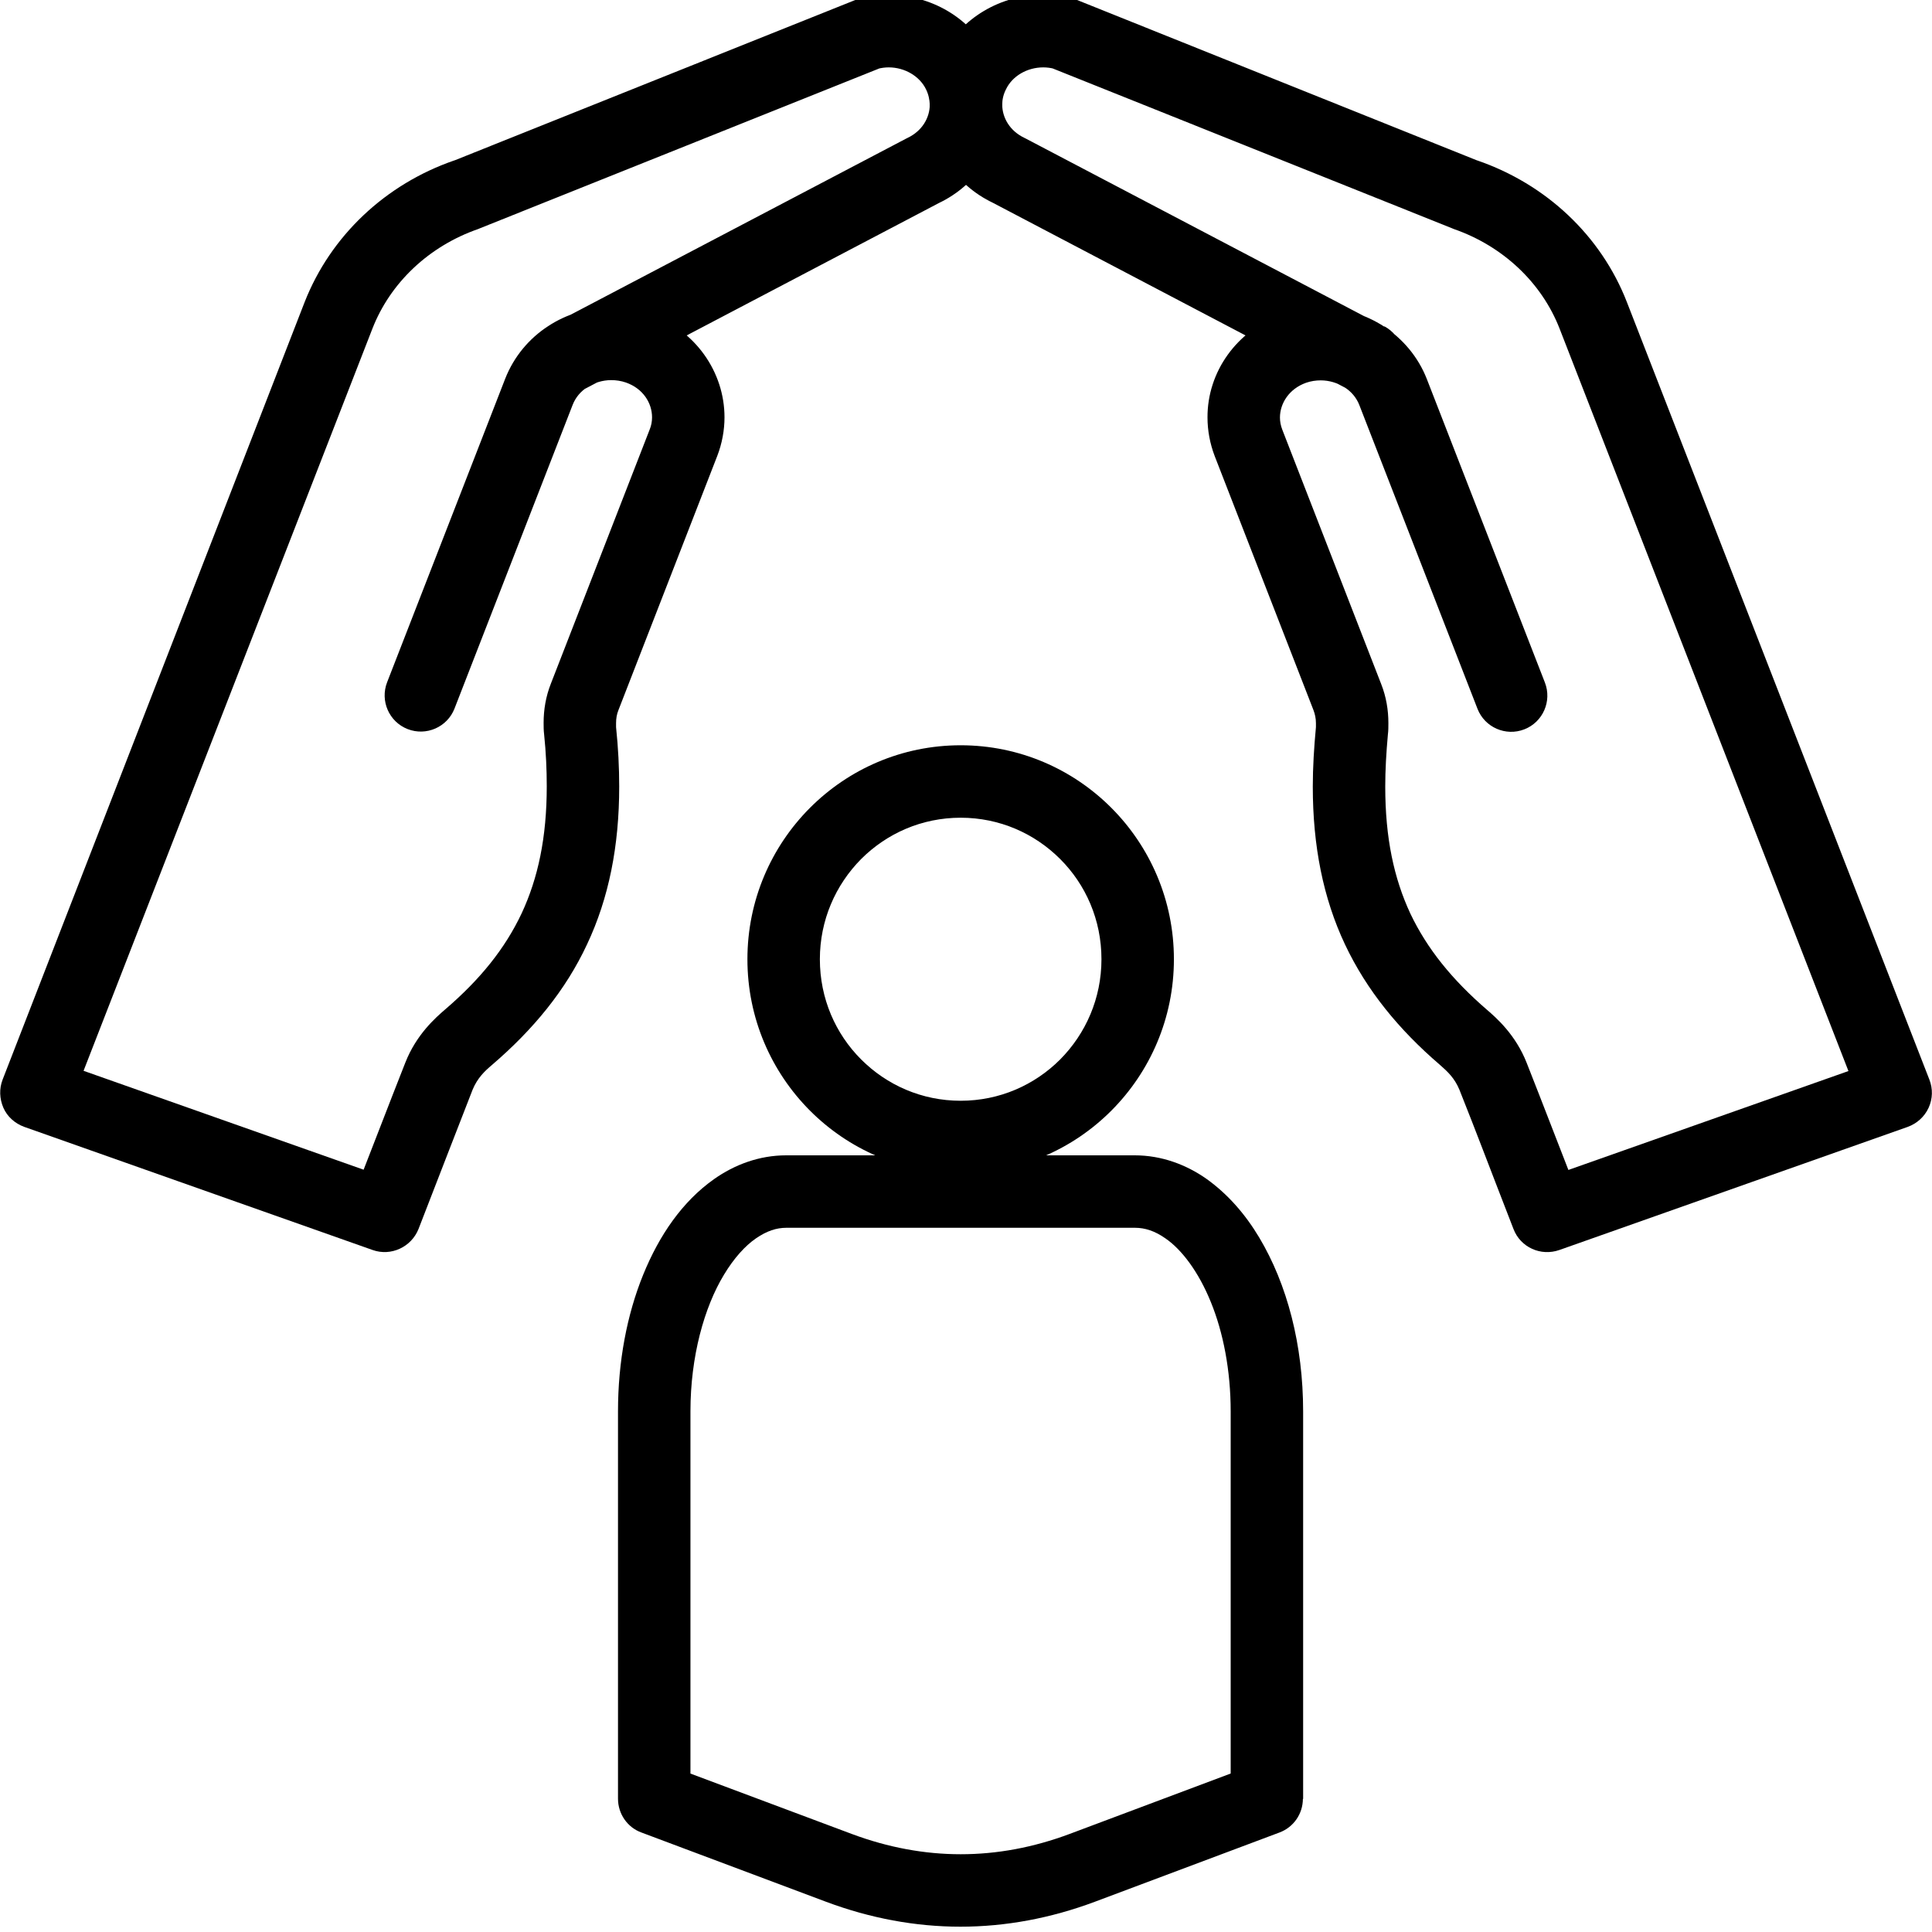 <svg width="80" height="80" viewBox="0 0 80 80" fill="none" xmlns="http://www.w3.org/2000/svg">
<g clip-path="url(#clip0_4562_10143)">
<path d="M24.07 16.18L38.91 8.39L38.21 7.06L38.85 8.42C40.49 7.65 41.49 6.04 41.49 4.33C41.49 3.66 41.33 2.97 41.01 2.34L39.67 3.01H41.17C41.17 2.77 41.12 2.55 41.01 2.34C40.19 0.72 38.53 -0.21 36.79 -0.21C36.39 -0.21 35.97 -0.16 35.57 -0.05L35.39 0.01L18.75 6.67L19.31 8.06L18.82 6.64C15.97 7.62 13.69 9.76 12.61 12.52L0.11 44.7C-0.04 45.08 -0.02 45.5 0.14 45.87C0.3 46.24 0.62 46.52 1 46.66L15.43 51.76C16.19 52.03 17.03 51.64 17.33 50.89C18.48 47.93 18.8 47.09 19.57 45.12C19.77 44.64 20.06 44.36 20.38 44.09C22.08 42.63 23.42 41.01 24.31 39.1C25.21 37.19 25.64 35.03 25.64 32.57C25.64 31.79 25.6 30.97 25.51 30.11V29.94C25.51 29.75 25.54 29.57 25.61 29.4L29.7 18.88C29.9 18.36 30 17.81 30 17.28C30 15.4 28.79 13.67 26.92 13.01L26.42 14.42H27.92C27.92 13.79 27.52 13.22 26.92 13.01C26.39 12.82 25.85 12.73 25.31 12.73C24.37 12.73 23.46 13 22.69 13.51C21.92 14.01 21.28 14.76 20.92 15.68L16.03 28.25C15.73 29.02 16.11 29.89 16.88 30.19C17.65 30.49 18.52 30.11 18.82 29.34L23.71 16.77C23.83 16.46 24.04 16.21 24.32 16.03C24.6 15.85 24.95 15.74 25.31 15.74C25.51 15.74 25.72 15.77 25.92 15.84L26.42 14.43H24.92C24.92 15.06 25.32 15.63 25.92 15.84C26.63 16.09 27 16.69 27 17.28C27 17.45 26.97 17.62 26.9 17.79L22.81 28.31C22.6 28.84 22.51 29.39 22.51 29.93C22.51 30.09 22.51 30.24 22.53 30.4C22.61 31.17 22.64 31.88 22.64 32.56C22.64 34.68 22.28 36.36 21.6 37.82C20.91 39.28 19.89 40.55 18.42 41.81C18.05 42.13 17.24 42.83 16.78 44.01C16 45.99 15.68 46.84 14.53 49.79L15.93 50.33L16.43 48.92L3.46 44.34L15.42 13.61C16.16 11.71 17.76 10.19 19.81 9.48L19.88 9.45L36.52 2.79L35.96 1.4L36.34 2.85C36.5 2.81 36.65 2.79 36.8 2.79C37.47 2.79 38.08 3.16 38.34 3.69L39.68 3.02H38.18C38.18 3.26 38.23 3.48 38.34 3.69C38.45 3.91 38.49 4.12 38.5 4.33C38.5 4.87 38.19 5.42 37.58 5.71L37.52 5.74L22.68 13.53C21.95 13.91 21.66 14.82 22.05 15.56C22.44 16.3 23.34 16.58 24.08 16.19L24.07 16.18Z" fill="black"/>
<path d="M57.32 13.53L42.48 5.74L42.42 5.71C41.81 5.42 41.5 4.87 41.5 4.33C41.5 4.12 41.55 3.9 41.66 3.69C41.77 3.48 41.82 3.25 41.82 3.02H40.32L41.66 3.69C41.92 3.15 42.53 2.79 43.2 2.79C43.35 2.79 43.51 2.81 43.66 2.85L44.04 1.4L43.48 2.79L60.12 9.45L60.19 9.48C62.24 10.19 63.84 11.71 64.58 13.61L76.54 44.35L63.57 48.93L64.07 50.34L65.47 49.8C64.32 46.85 64 46 63.22 44.02C62.76 42.84 61.95 42.14 61.58 41.82C60.12 40.56 59.09 39.28 58.4 37.83C57.72 36.37 57.36 34.7 57.36 32.57C57.36 31.9 57.4 31.18 57.47 30.41C57.49 30.26 57.49 30.1 57.49 29.94C57.49 29.4 57.4 28.85 57.19 28.32L53.1 17.8C53.03 17.62 53 17.45 53 17.29C53 16.7 53.38 16.1 54.08 15.85C54.68 15.64 55.08 15.07 55.08 14.44H53.58L54.08 15.85C54.28 15.78 54.49 15.75 54.69 15.75C55.05 15.75 55.39 15.86 55.68 16.04C55.96 16.22 56.17 16.47 56.29 16.78L61.18 29.35C61.48 30.12 62.35 30.5 63.12 30.2C63.89 29.9 64.27 29.03 63.97 28.26L59.08 15.69C58.72 14.77 58.08 14.03 57.31 13.52C56.54 13.02 55.63 12.74 54.69 12.74C54.16 12.74 53.61 12.83 53.08 13.02C52.48 13.23 52.08 13.8 52.08 14.43H53.58L53.08 13.02C51.21 13.68 49.99 15.4 50 17.29C50 17.82 50.1 18.37 50.3 18.89L54.39 29.41C54.45 29.57 54.49 29.75 54.49 29.94V30.11C54.41 30.96 54.36 31.78 54.36 32.57C54.36 35.03 54.79 37.19 55.69 39.1C56.59 41.01 57.93 42.64 59.62 44.09C59.94 44.37 60.23 44.64 60.43 45.12C61.21 47.08 61.52 47.93 62.67 50.89C62.96 51.65 63.8 52.03 64.57 51.76L79 46.66C79.38 46.52 79.69 46.24 79.86 45.87C80.03 45.5 80.04 45.08 79.89 44.7L67.37 12.52C66.3 9.76 64.02 7.62 61.16 6.64L60.67 8.06L61.23 6.67L44.6 -1.2219e-06L44.42 -0.06C44.01 -0.17 43.6 -0.22 43.2 -0.22C41.46 -0.22 39.8 0.72 38.98 2.33C38.87 2.54 38.82 2.77 38.82 3H40.32L38.98 2.33C38.66 2.96 38.5 3.65 38.5 4.32C38.5 6.03 39.5 7.64 41.14 8.41L41.78 7.05L41.08 8.38L55.92 16.17C56.65 16.55 57.56 16.27 57.95 15.54C58.34 14.81 58.05 13.9 57.32 13.51V13.53Z" fill="black"/>
<path d="M32.449 39.72H30.949C30.949 44.61 34.899 48.58 39.779 48.58C44.659 48.58 48.609 44.61 48.609 39.72C48.609 34.83 44.659 30.86 39.779 30.86C34.899 30.86 30.949 34.83 30.949 39.72H33.949C33.949 38.1 34.599 36.64 35.659 35.57C36.719 34.51 38.169 33.86 39.779 33.86C41.389 33.86 42.839 34.51 43.899 35.57C44.959 36.63 45.609 38.09 45.609 39.72C45.609 41.34 44.959 42.8 43.899 43.87C42.839 44.93 41.389 45.58 39.779 45.58C38.169 45.58 36.719 44.93 35.659 43.87C34.599 42.81 33.949 41.35 33.949 39.72H32.449Z" fill="black"/>
<path d="M52.47 74.47L51.94 73.07L44.29 75.94C42.79 76.5 41.29 76.78 39.78 76.78C38.28 76.78 36.77 76.5 35.27 75.94L28.59 73.44V58.44C28.59 56.17 29.16 54.13 29.98 52.78C30.39 52.1 30.85 51.59 31.3 51.28C31.75 50.97 32.15 50.84 32.56 50.84H47C47.41 50.84 47.82 50.97 48.26 51.28C48.93 51.74 49.63 52.66 50.14 53.92C50.65 55.17 50.96 56.74 50.96 58.45V74.49H52.46H53.96V58.45C53.96 55.69 53.3 53.18 52.14 51.24C51.56 50.27 50.84 49.45 49.98 48.83C49.12 48.22 48.09 47.84 46.99 47.84H32.55C31.45 47.84 30.42 48.22 29.56 48.83C28.26 49.75 27.3 51.14 26.63 52.79C25.96 54.44 25.59 56.38 25.59 58.44V74.48C25.59 75.11 25.98 75.67 26.56 75.88L34.21 78.75C36.03 79.43 37.9 79.78 39.77 79.78C41.64 79.78 43.51 79.43 45.33 78.75L52.98 75.88C53.57 75.66 53.95 75.1 53.95 74.48H52.45L52.47 74.47Z" fill="black"/>
</g>
<defs>
<clipPath id="clip0_4562_10143">
<rect width="80" height="80" fill="white"/>
</clipPath>
</defs>
</svg>
